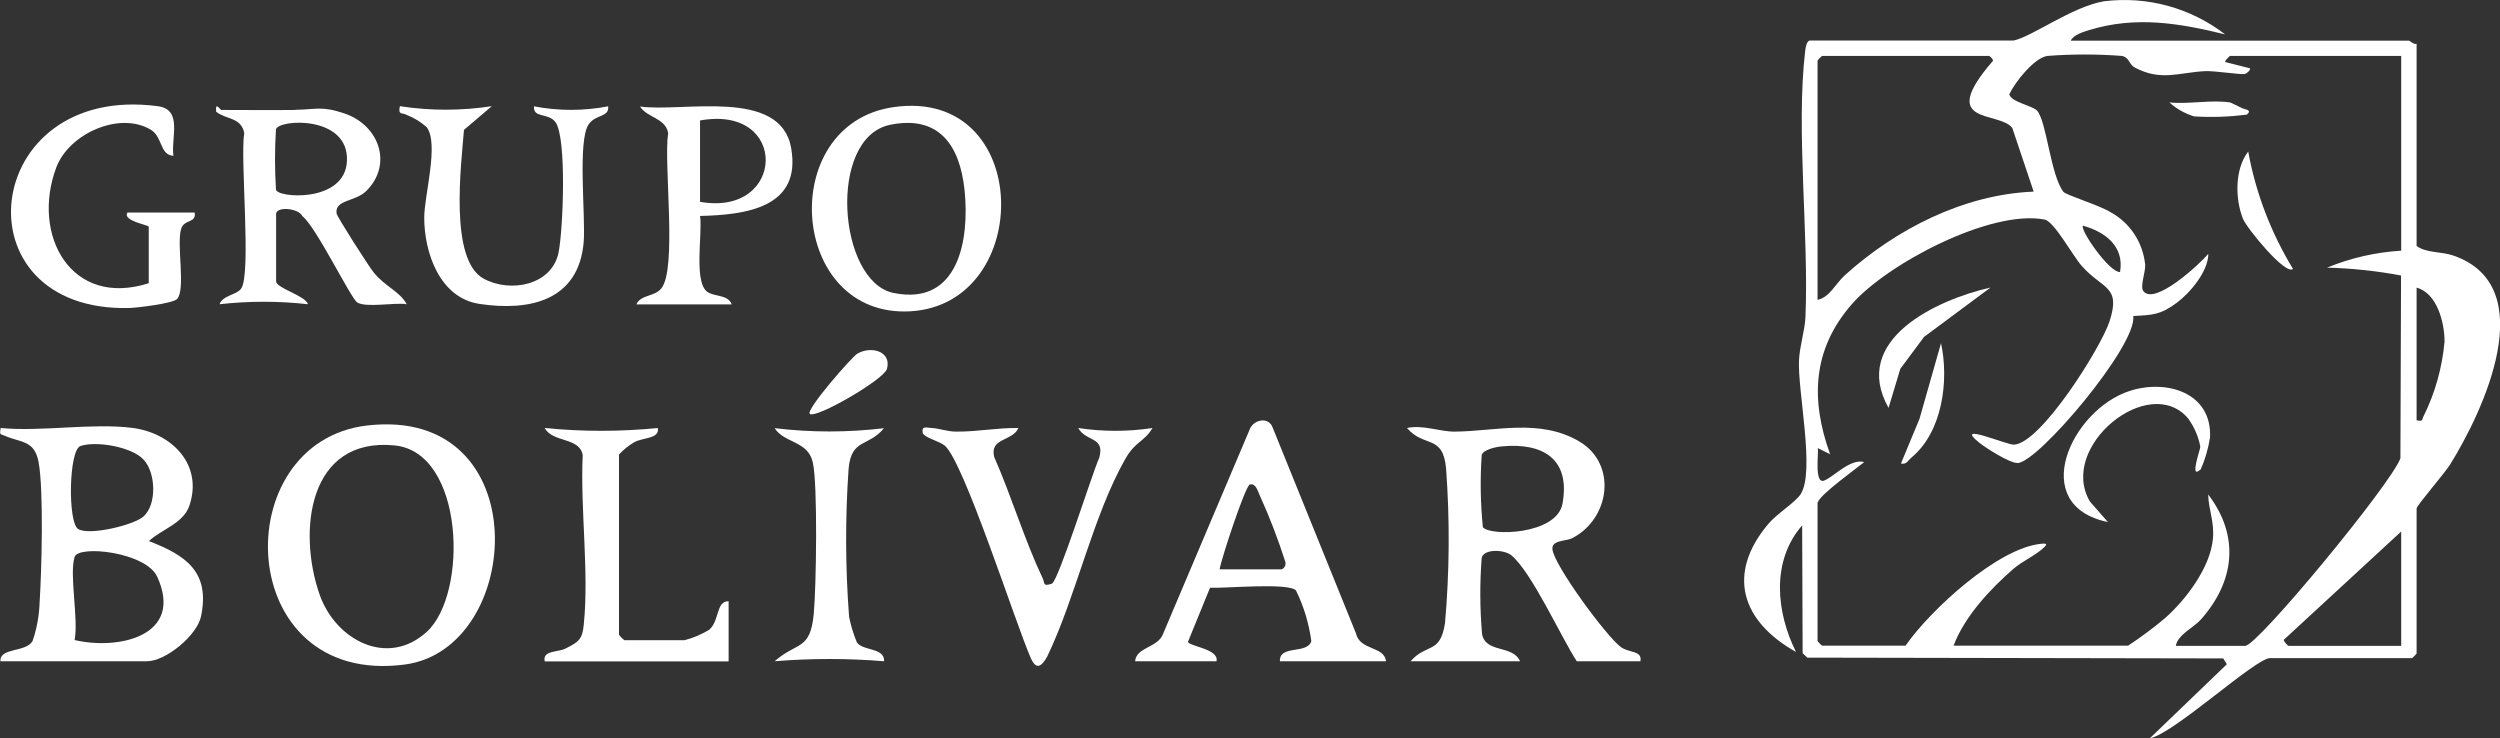 <svg xmlns="http://www.w3.org/2000/svg" id="Capa_2" data-name="Capa 2" viewBox="0 0 159.17 47.01"><rect x="0" y="0" width="159.17" height="47.01" fill="#333333" stroke="none"/><defs><style>      .cls-1 {        fill: #fff;      }    </style></defs><g id="Capa_2-2" data-name="Capa 2"><g id="Grupo_74" data-name="Grupo 74"><path id="Trazado_312" data-name="Trazado 312" class="cls-1" d="M8.47,27.25c2.46.33,4.47,2.32,3.59,4.94-.39,1.15-1.8,1.52-2.58,2.26,2.35.9,3.91,1.96,3.32,4.79-.25,1.21-2.24,2.86-3.44,2.86H.03c-.07-.88,1.61-.55,2.04-1.28.27-.78.42-1.6.45-2.42.13-2.02.27-7.13-.06-8.96-.26-1.43-1.12-1.24-2.14-1.69-.32-.14-.35-.03-.28-.5,2.63.25,5.88-.34,8.44,0M5.12,28.4c-.74.25-.81,4.81-.16,5.27s3.56-.23,4.18-.79c.86-.78.78-2.79,0-3.62s-3.04-1.2-4.03-.86M4.75,35.46c-.35,1.11.26,3.96,0,5.29,2.8.66,6.98-.26,5.26-4.03-.72-1.57-5.02-2.04-5.26-1.26"></path><path id="Trazado_313" data-name="Trazado 313" class="cls-1" d="M89.81,42.1c1.03-1.17,1.88-.43,2.19-2.42.29-3.28.31-6.57.07-9.85-.2-2.21-1.4-1.3-2.49-2.58,1.01-.22,2.11.24,3.03.23,2.61-.02,5.42-.85,7.93.62,2.45,1.44,1.97,4.93-.45,6.17-.4.2-1.31.1-1.25.7.1,1.01,3.41,5.52,4.36,6.23.5.37,1.38.21,1.24.9h-4.05c-1.01-1.55-2.87-5.68-4.17-6.75-.43-.35-1.69-.43-1.88.14-.13,1.62-.12,3.25.02,4.88.24,1.24,1.94.66,2.42,1.73h-6.98ZM95.62,28.42c-.37.03-1.16.2-1.28.54-.11,1.53-.08,3.07.07,4.6.41.59,4.7.51,5.07-1.49.52-2.83-1.22-3.9-3.86-3.65"></path><path id="Trazado_314" data-name="Trazado 314" class="cls-1" d="M23.38,27.09c10.85-1.26,10,14.22,2.39,15.22-10.93,1.44-11.4-14.18-2.39-15.22M27.18,40.22c2.64-2.43,2.39-11.42-2.05-11.86-5.51-.55-6.19,5.47-4.78,9.5,1.02,2.9,4.33,4.65,6.83,2.36"></path><path id="Trazado_315" data-name="Trazado 315" class="cls-1" d="M88.24,42.1h-6.75c-.05-1.07,1.74-.42,2-1.28-.15-1.12-.48-2.22-.98-3.23-.5-.51-4.52-.12-5.47-.17l-1.4,3.43c0,.3,2,.45,1.81,1.25h-5.18c.07-.9,1.44-.86,1.77-1.72l5.56-13.12c.28-.55,1.14-.72,1.41-.08l5.32,13.14c.25,1.12,1.8.79,1.92,1.79M77.66,36.25h3.94c.18-.08.28-.27.24-.46-.46-1.44-1-2.86-1.63-4.24-.12-.26-.26-.82-.64-.7-.28.08-1.82,4.74-1.92,5.4"></path><path id="Trazado_316" data-name="Trazado 316" class="cls-1" d="M64.84,27.25c-.37.86-1.85.61-1.54,1.85,1.1,2.49,1.93,5.29,3.09,7.73.14.3-.01.53.58.33.41-.14,2.58-7.07,3.02-8.02.37-1.37-.85-.99-1.34-1.89,1.57.24,3.16.24,4.73,0-.55.91-1.09.83-1.74,1.98-2.06,3.62-3.13,8.76-4.97,12.58-.39.68-.71.84-1.05.07-.99-2.27-4.25-12.48-5.47-13.51-.35-.29-1.24-.48-1.4-.79-.09-.49.22-.35.56-.33.5.02.98.23,1.57.23,1.37.01,2.6-.25,3.95-.23"></path><path id="Trazado_317" data-name="Trazado 317" class="cls-1" d="M34.68,42.1c-.15-.7.83-.56,1.33-.81.85-.43,1.07-.59,1.16-1.54.34-3.35-.23-7.35-.07-10.77-.19-1.16-1.91-.78-2.42-1.73,2.39.24,4.81.24,7.2,0,.13.69-.92.6-1.47.89-.37.21-.71.48-1,.8v11.48c.1.12.21.24.34.34h3.83c.56-.14,1.09-.37,1.58-.67.67-.59.41-1.82,1.23-1.81v3.83h-11.7Z"></path><path id="Trazado_318" data-name="Trazado 318" class="cls-1" d="M56.29,27.25c-1,1.23-2.08.64-2.26,2.58-.22,3.14-.21,6.3.03,9.44.11.56.28,1.11.5,1.64.41.55,1.76.31,1.73,1.19-2.32-.19-4.65-.19-6.97,0,1.43-1.26,2.27-.66,2.49-3.02.16-1.67.26-8.23-.06-9.64-.31-1.39-1.82-1.21-2.43-2.18,2.32.28,4.66.28,6.98,0"></path><path id="Trazado_319" data-name="Trazado 319" class="cls-1" d="M51.56,26.35c-.28-.25,2.68-3.63,3.02-3.83.89-.52,2.2-.15,1.89.97-.18.67-4.54,3.2-4.92,2.86"></path><path id="Trazado_320" data-name="Trazado 320" class="cls-1" d="M18.81,6.99c1.29-.01,1.65-.27,3.14.24,2.21.76,3.07,3.26,1.36,4.94-.7.68-2.01.54-1.88,1.42.03.22,2.05,3.37,2.35,3.74.74.93,1.63,1.18,2.12,2.04-.76-.13-2.57.24-3.15-.11-.41-.25-2.64-4.85-3.5-5.5-.23-.51-1.67-.64-1.67-.13v4.28c0,.44,1.87.91,2.03,1.46-1.87-.21-3.76-.21-5.63,0,.19-.57,1.07-.58,1.37-.99.67-.92-.07-8.26.2-9.91-.19-1.02-1.18-.85-1.79-1.36-.06-.69.24-.11.34-.11,1.57,0,3.15.02,4.73,0M17.57,8.23c-.08,1.27-.08,2.55,0,3.83,0,.54,4.4.9,4.52-1.81.13-2.92-4.32-2.67-4.52-2.02"></path><path id="Trazado_321" data-name="Trazado 321" class="cls-1" d="M56.89,6.82c8.9-1.28,8.99,12.55,1.07,13-7.72.44-8.58-11.92-1.07-13M56.66,7.95c-3.98.82-3.32,9.96.22,10.7,4.17.86,4.86-3.43,4.53-6.56-.3-2.83-1.62-4.79-4.76-4.14"></path><path id="Trazado_322" data-name="Trazado 322" class="cls-1" d="M12.39,13.52c.14.71-.67.41-.86,1.06-.3.99.31,3.88-.26,4.46-.27.28-2.49.55-3.03.57-11.07.28-9.51-14.34,1.8-12.85,1.61.21.84,1.97,1,3.16-.87-.05-.68-1.18-1.41-1.64-1.97-1.23-5.24.21-6.05,2.39-1.6,4.28.93,8.95,5.89,7.36v-3.6c0-.1-1.72-.38-1.35-.9h4.27Z"></path><path id="Trazado_323" data-name="Trazado 323" class="cls-1" d="M31.3,6.77l-1.76,1.5c-.17,2.2-.96,8.26,1.25,9.47,1.71.93,4.34.42,4.77-1.65.29-1.4.54-7.34-.2-8.32-.46-.61-1.43-.23-1.36-1,1.56.3,3.16.3,4.72,0,.08.7-.78.5-1.23,1.13-.74,1.02-.19,5.9-.33,7.54-.33,3.7-3.43,4.39-6.63,3.91-2.53-.38-3.52-3.25-3.52-5.5,0-1.4.96-4.73.15-5.76-.37-.33-.8-.59-1.26-.77-.29-.17-.57.04-.44-.56,1.94.3,3.91.3,5.85,0"></path><path id="Trazado_324" data-name="Trazado 324" class="cls-1" d="M40.52,19.37c.3-.63,1.13-.46,1.58-1,1.03-1.25.14-7.98.44-9.9-.17-.97-1.35-.97-1.79-1.69,2.68.39,8.94-1.22,9.62,2.64.68,3.81-2.89,4.26-5.8,4.33.17,1.09-.42,4.18.46,4.83.44.32,1.32.16,1.56.8h-6.07ZM44.57,12.85c5.46.97,5.69-6.21,0-5.18v5.18Z"></path><path id="Trazado_325" data-name="Trazado 325" class="cls-1" d="M140.09,29.9c-.71.65,0-1.27,0-1.46-.12-.65-.39-1.26-.77-1.79-2.47-2.95-8.31,1.78-6.26,5.28l1.15,1.31c-5.15-1.07-2.35-7.14,1.38-8.35,2.35-.76,5.24.1,5.12,2.95-.11.71-.31,1.4-.6,2.06"></path><path id="Trazado_326" data-name="Trazado 326" class="cls-1" d="M126.73,18.31l-4.23,3.14-1.51,2.03-.75,2.49c-2.44-4.34,3.08-6.89,6.48-7.66"></path><path id="Trazado_327" data-name="Trazado 327" class="cls-1" d="M145.99,17.12c-.47.44-2.96-2.61-3.19-3.2-.5-1.27-.52-3.17.34-4.27.48,2.64,1.45,5.17,2.85,7.47"></path><path id="Trazado_328" data-name="Trazado 328" class="cls-1" d="M128.2,2.58c1.18-.24,3.71-2.15,5.76-2.5,2.75-.34,5.52.42,7.71,2.11-2.92-.72-5.69-1.18-8.64-.28-.36.11-1.03.31-1.19.68h21.53c.07,0,.3.26.49.2v12.87c.62.46,1.54.34,2.34.61,5.66,1.96,1.89,9.94-.21,13.31-.31.51-2.13,2.61-2.13,2.79v9.24c-.09.11-.19.21-.29.29h-9.04c-.93,0-6.13,4.82-7.66,5.11l4.91-4.72-.23-.37-26.48-.05-.3-.28-.03-8.14c-1.98,2.27-1.66,5.52-.39,8.06-3.46-1.94-4.46-4.96-1.76-8.16.55-.65,1.72-1.37,2.05-1.88.94-1.44-.2-6.56-.1-8.55.04-.88.37-1.86.41-2.74.22-5.3-.61-11.87-.02-16.92.02-.2.09-.68.31-.68h12.97ZM126.63,3.56h-10.62c-.11.09-.21.19-.29.29v15.24c.76-.15,1.16-1.04,1.73-1.56,3.26-2.94,7.57-5.15,12.03-5.33l-1.36-4.05c-.84-1.11-4.81-.12-1.29-4.21.19-.1-.15-.38-.2-.39M115.72,31.97v8.85c.09.11.19.21.29.29h5.31c1.57-2.26,5.87-6.23,8.65-6.49.23-.02.43-.03.2.2-.47.49-1.42.91-1.96,1.38-1.49,1.29-3.14,3.06-3.83,4.91h11.11c.82-.54,1.61-1.13,2.36-1.76,1.33-1.18,2.86-3.2,3.04-5.02.11-1.11-.27-1.83-.3-2.85,2.03,2.66,1.69,5.55-.48,7.98-.45.5-1.46.95-1.58,1.66h4.42c.78,0,9.27-10.28,9.88-11.94l.04-11.64c-1.55-.29-3.13-.46-4.71-.5,1.5-.62,3.1-.98,4.72-1.08V3.56h-10.91s-.36.33-.29.39l1.57.4c.07.07-.18.33-.33.36-.24.06-1.91-.21-2.53-.18-1.64.08-2.81.66-4.47-.23-.39-.21-.34-.65-.83-.74-1.57-.12-3.16-.12-4.73,0-.83.11-2.07,1.66-2.43,2.44.09.5,1.48.72,1.77,1.05.61.7.85,4.08,1.67,5.16.16.21,2.34.87,3.02,1.31,1.24.68,2.05,1.93,2.19,3.34.02.5-.34,1.37-.12,1.67.71.96,3.62-1.74,4.14-2.37,0,1.1-1.14,2.47-2,3.11-1.05.78-1.52.78-2.78.85.27,1.86-6.09,9.37-7.37,9.36-.51,0-1.99-.94-2.44-1.3-1.67-1.34,1.77.16,2.22.13,1.72-.09,5.54-6.19,6.08-7.85.74-2.28-.42-2.01-1.77-3.53-.57-.64-1.75-2.83-2.36-2.95-3.42-.67-10.05,2.82-12.29,5.4-2.49,2.86-2.63,6.06-1.37,9.54l-.78-.39c.05.36-.23,2.29.39,2.07.6-.21,1.66-1.43,2.56-1.18-.52.43-2.81,2.06-2.95,2.56M134.98,17.32c.28-1.63-.93-2.55-2.36-2.95-.23.22,1.66,2.98,2.36,2.95M153.86,18.31v8.45c.45.09.32-.05.44-.25.74-1.49,1.19-3.11,1.34-4.76,0-1.21-.47-3.09-1.79-3.44M152.88,41.11v-7.27l-7.47,6.89c-.05.08.26.39.29.39h7.18Z"></path><path id="Trazado_329" data-name="Trazado 329" class="cls-1" d="M121.03,29.51l1.18-2.84,1.37-4.82c.52,2.38.09,5.64-1.87,7.27-.22.18-.32.48-.69.39"></path><path id="Trazado_330" data-name="Trazado 330" class="cls-1" d="M141.96,6.51s.68.31.8.38.69.1.28.41c-1.11.14-2.23.18-3.35.11-.58-.18-1.12-.48-1.57-.89,1.18.13,2.7-.18,3.83,0"></path></g></g></svg>